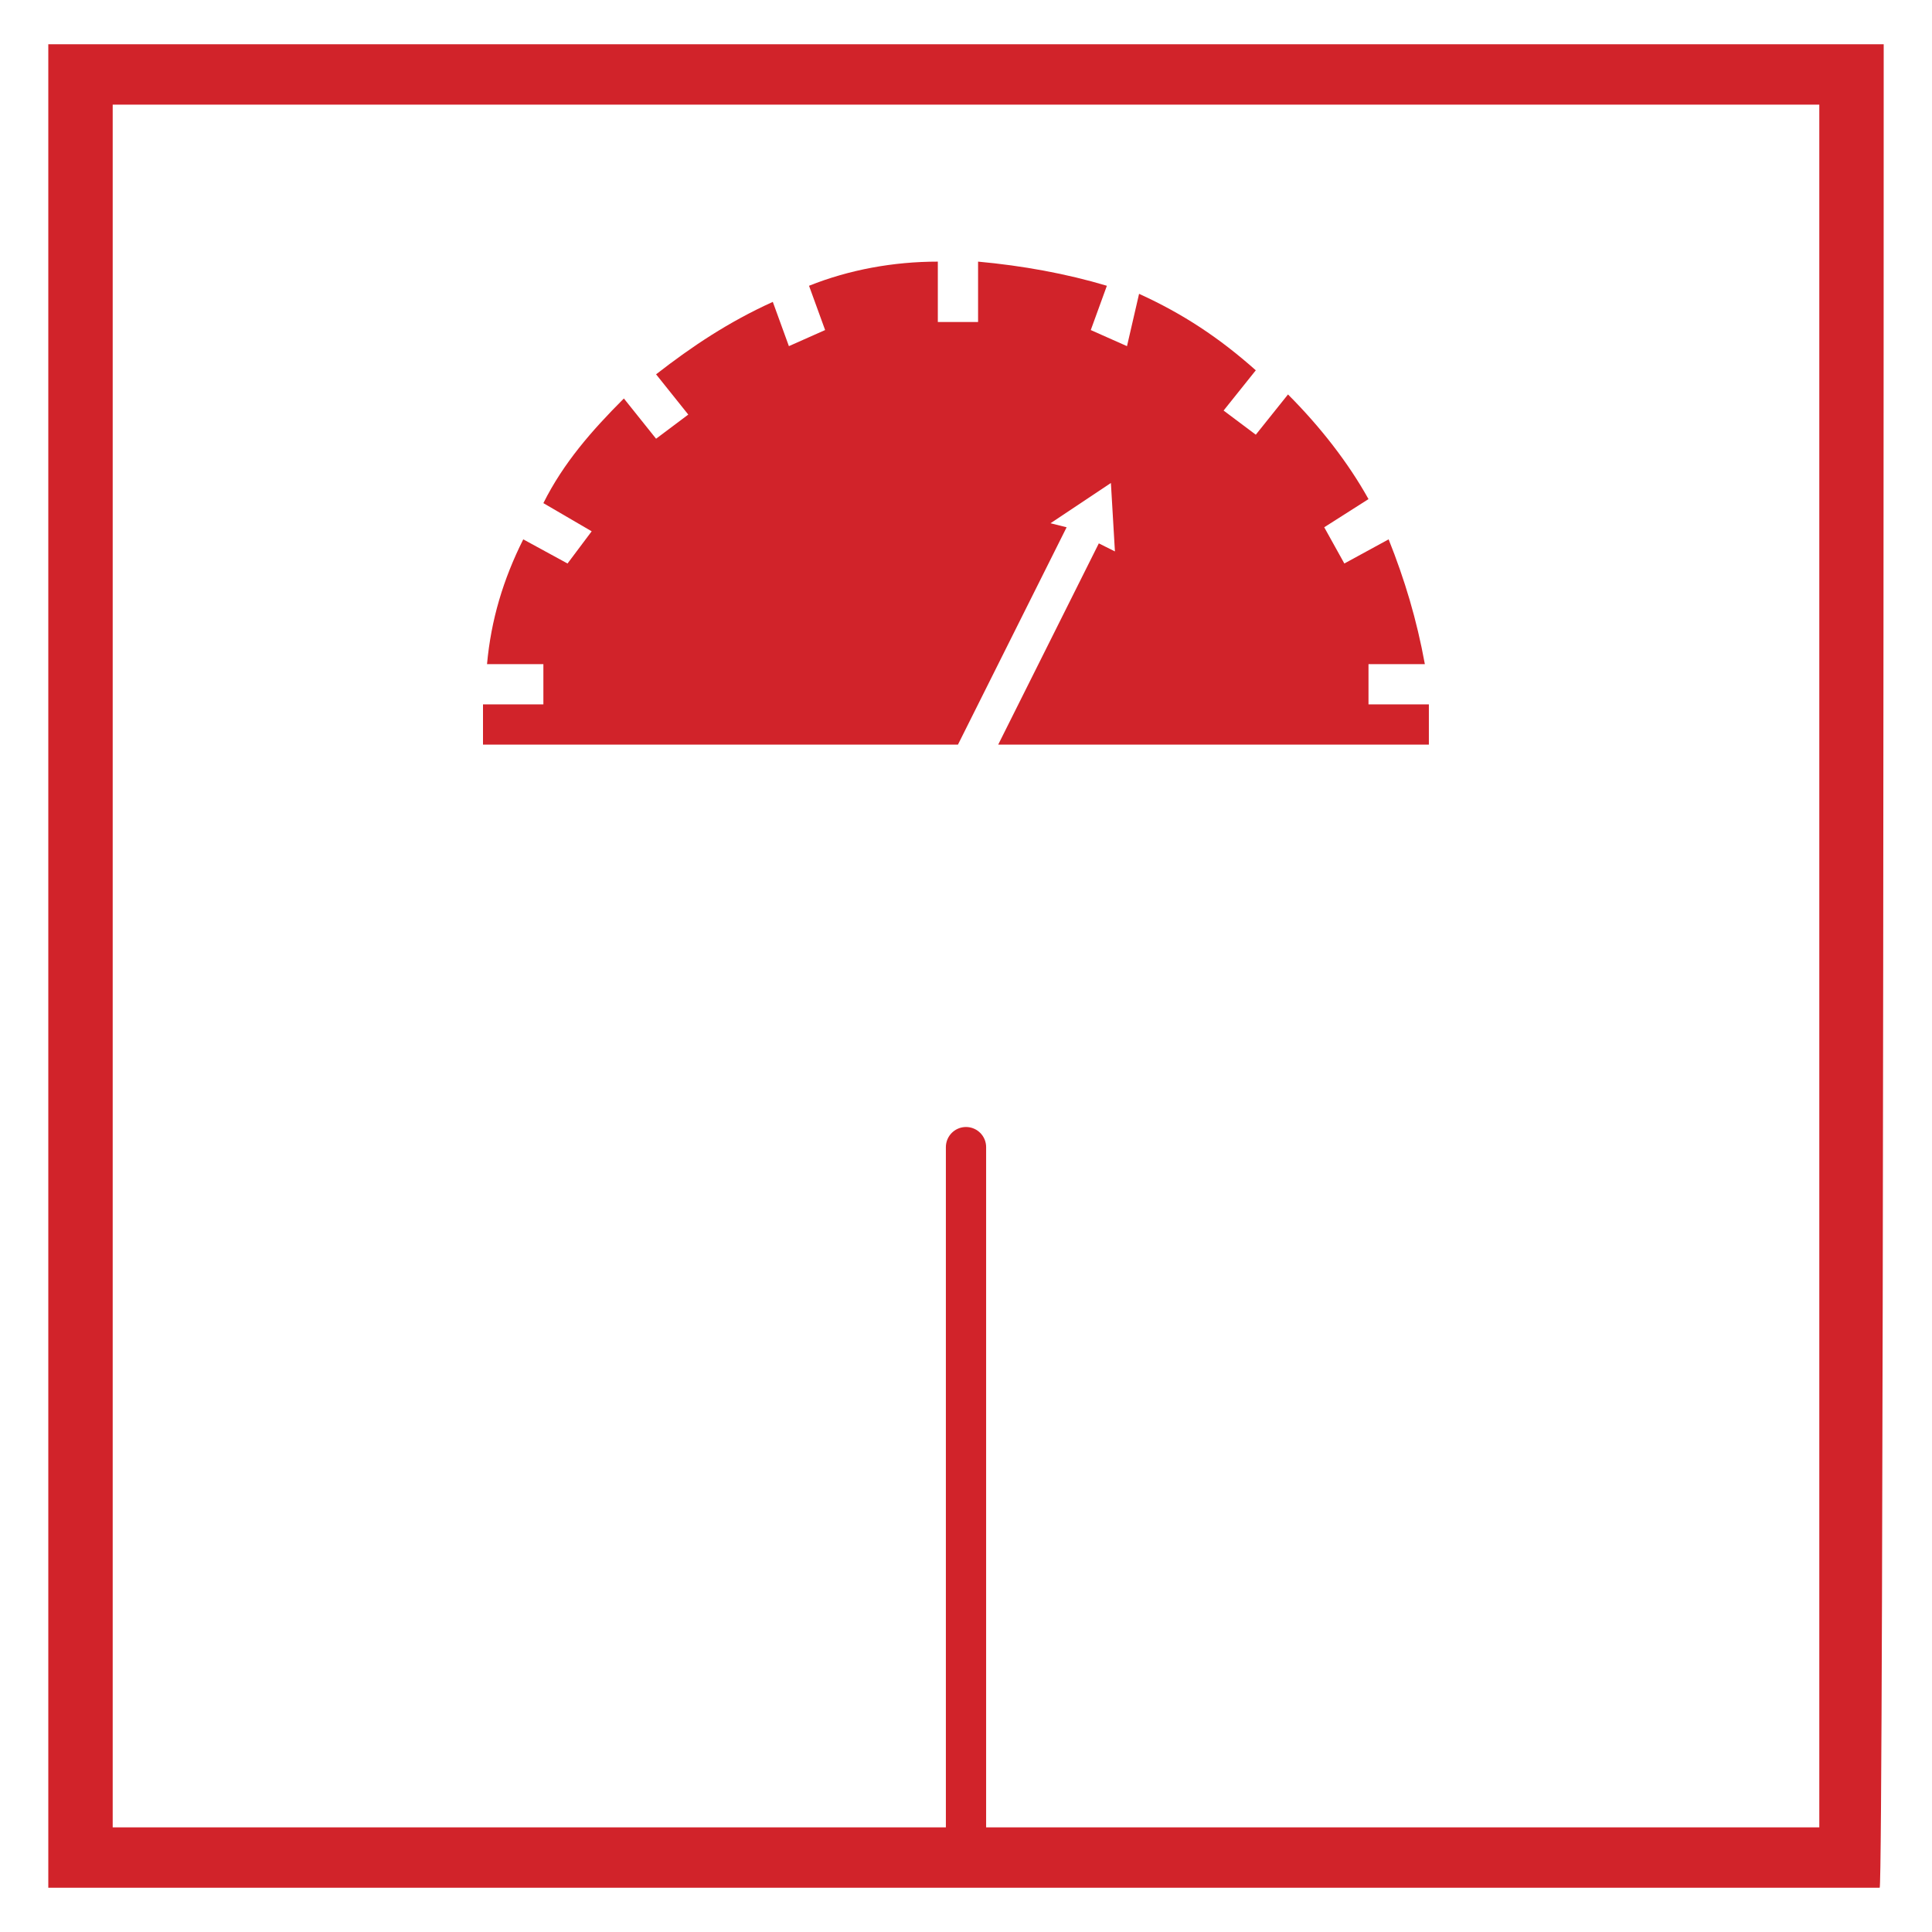 <?xml version="1.0" encoding="UTF-8"?> <svg xmlns="http://www.w3.org/2000/svg" xmlns:xlink="http://www.w3.org/1999/xlink" width="48px" height="48px" viewBox="0 0 48 48"><!-- Generator: Sketch 51.3 (57544) - http://www.bohemiancoding.com/sketch --><title>Peso-massimo-utilizzatore</title><desc>Created with Sketch.</desc><defs></defs><g id="Peso-massimo-utilizzatore" stroke="none" stroke-width="1" fill="none" fill-rule="evenodd"><g transform="translate(1, 1)" id="Shape"><path d="M44.2,1.6 L44.2,44.4 L1.8,44.4 L1.8,1.6 L44.2,1.6 Z M45.8,0.1 L0.2,0.1 L0.2,45.9 L45.7,45.9 C45.8,45.9 45.8,0.1 45.8,0.1 Z" fill="#D1232A" fill-rule="nonzero"></path><path d="M34.5,16.5 L33,16.5 L33,15.5 L34.4,15.5 C34.2,14.4 33.9,13.4 33.5,12.4 L32.4,13 L31.9,12.1 L33,11.4 C32.5,10.5 31.8,9.6 31,8.8 L30.2,9.8 L29.4,9.2 L30.2,8.2 C29.3,7.4 28.4,6.8 27.3,6.3 L27,7.6 L26.1,7.2 L26.5,6.1 C25.5,5.8 24.4,5.6 23.3,5.5 L23.3,7 L22.3,7 L22.3,5.5 C21.2,5.5 20.1,5.7 19.1,6.1 L19.5,7.2 L18.6,7.6 L18.2,6.5 C17.1,7 16.2,7.6 15.3,8.3 L16.1,9.3 L15.3,9.9 L14.5,8.9 C13.7,9.7 13,10.5 12.5,11.5 L13.7,12.2 L13.1,13 L12,12.4 C11.5,13.4 11.2,14.4 11.1,15.5 L12.5,15.5 L12.5,16.5 L11,16.5 C11,16.8 11,17 11,17.3 C11,17.4 11,17.4 11,17.5 L22.8,17.5 L25.5,12.1 L25.1,12 L26.6,11 L26.7,12.7 L26.3,12.5 L23.8,17.5 L34.5,17.5 C34.5,17.4 34.5,17.4 34.5,17.3 C34.5,17 34.5,16.8 34.5,16.5 Z" fill="#D1232A" fill-rule="nonzero"></path><path d="M23,27.5 L23,44.5" stroke="#D1232A" stroke-linecap="round"></path></g></g></svg> 